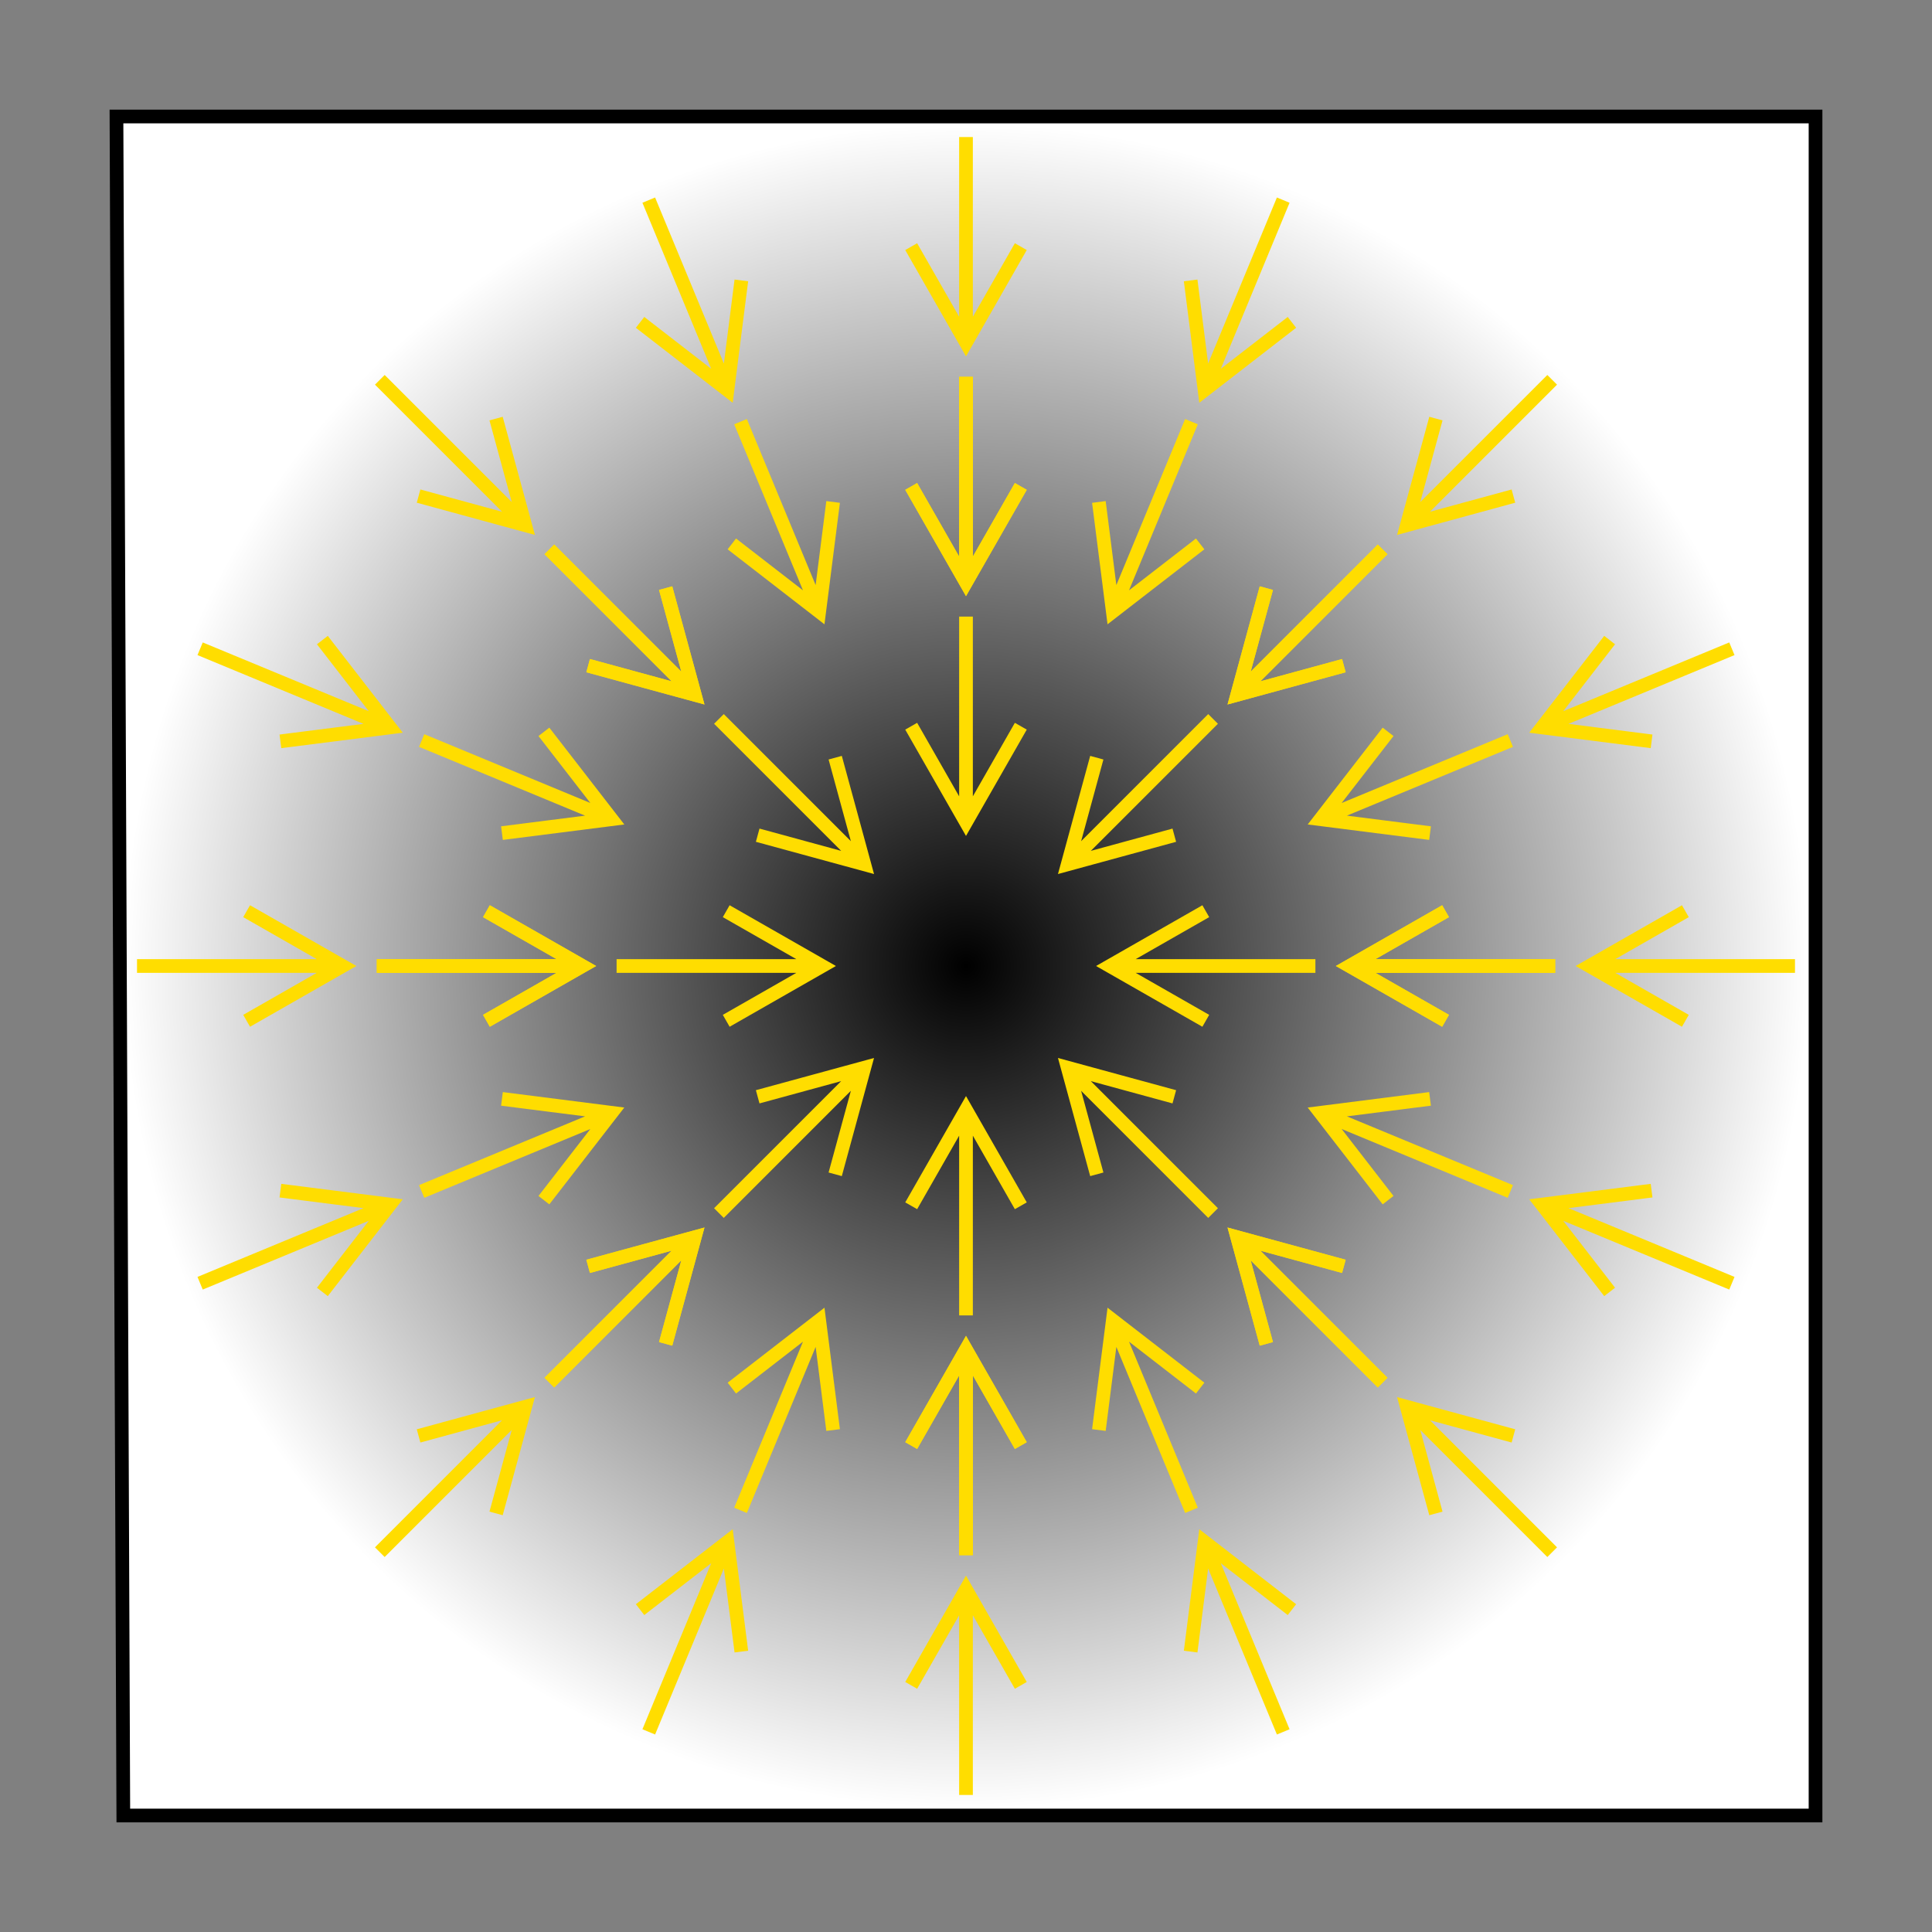 <?xml version="1.0" encoding="UTF-8"?>
<!DOCTYPE svg  PUBLIC '-//W3C//DTD SVG 1.1//EN'  'http://www.w3.org/Graphics/SVG/1.1/DTD/svg11.dtd'>

<svg viewBox="0 0 282 282" xmlns="http://www.w3.org/2000/svg" xmlns:xlink="http://www.w3.org/1999/xlink">


<rect x="0" y="0" width="282" height="282" fill="#808080" stroke="none"/>


<defs>
<linearGradient id="g" x1="301" x2="549" gradientUnits="userSpaceOnUse">
 <stop offset="0"/>
 <stop stop-color="#fff" offset="1"/>
</linearGradient>
 <radialGradient id="m" cx="141" cy="141" r="123" xlink:href="#g"/>
</defs>

<g stroke="#000" stroke-width="2">
 <path d="M17 17h248v248H18z" fill="url(#m)"/>
</g>

<g fill="none" stroke="#fd0" stroke-width="2">
 <g id="t">
   <g id="s">
     <g id="n">
      <path id="linterno" d="m141 20v30m0 5v29m8-13l-8 14-8-14m0-35l8 14 8-14"/>
      <use y="35" xlink:href="#linterno"/>
     </g>
   <use id="o" transform="rotate(22.5 141,141)" xlink:href="#linterno"/>
   <use transform="rotate(45 141,141)" xlink:href="#o"/>
   <use transform="rotate(45 141,141)" xlink:href="#n"/>
   </g>
  <use transform="rotate(90 141,141)" xlink:href="#s"/>
 </g>
 <use transform="rotate(180 141,141)" xlink:href="#t"/>
</g>
</svg>
